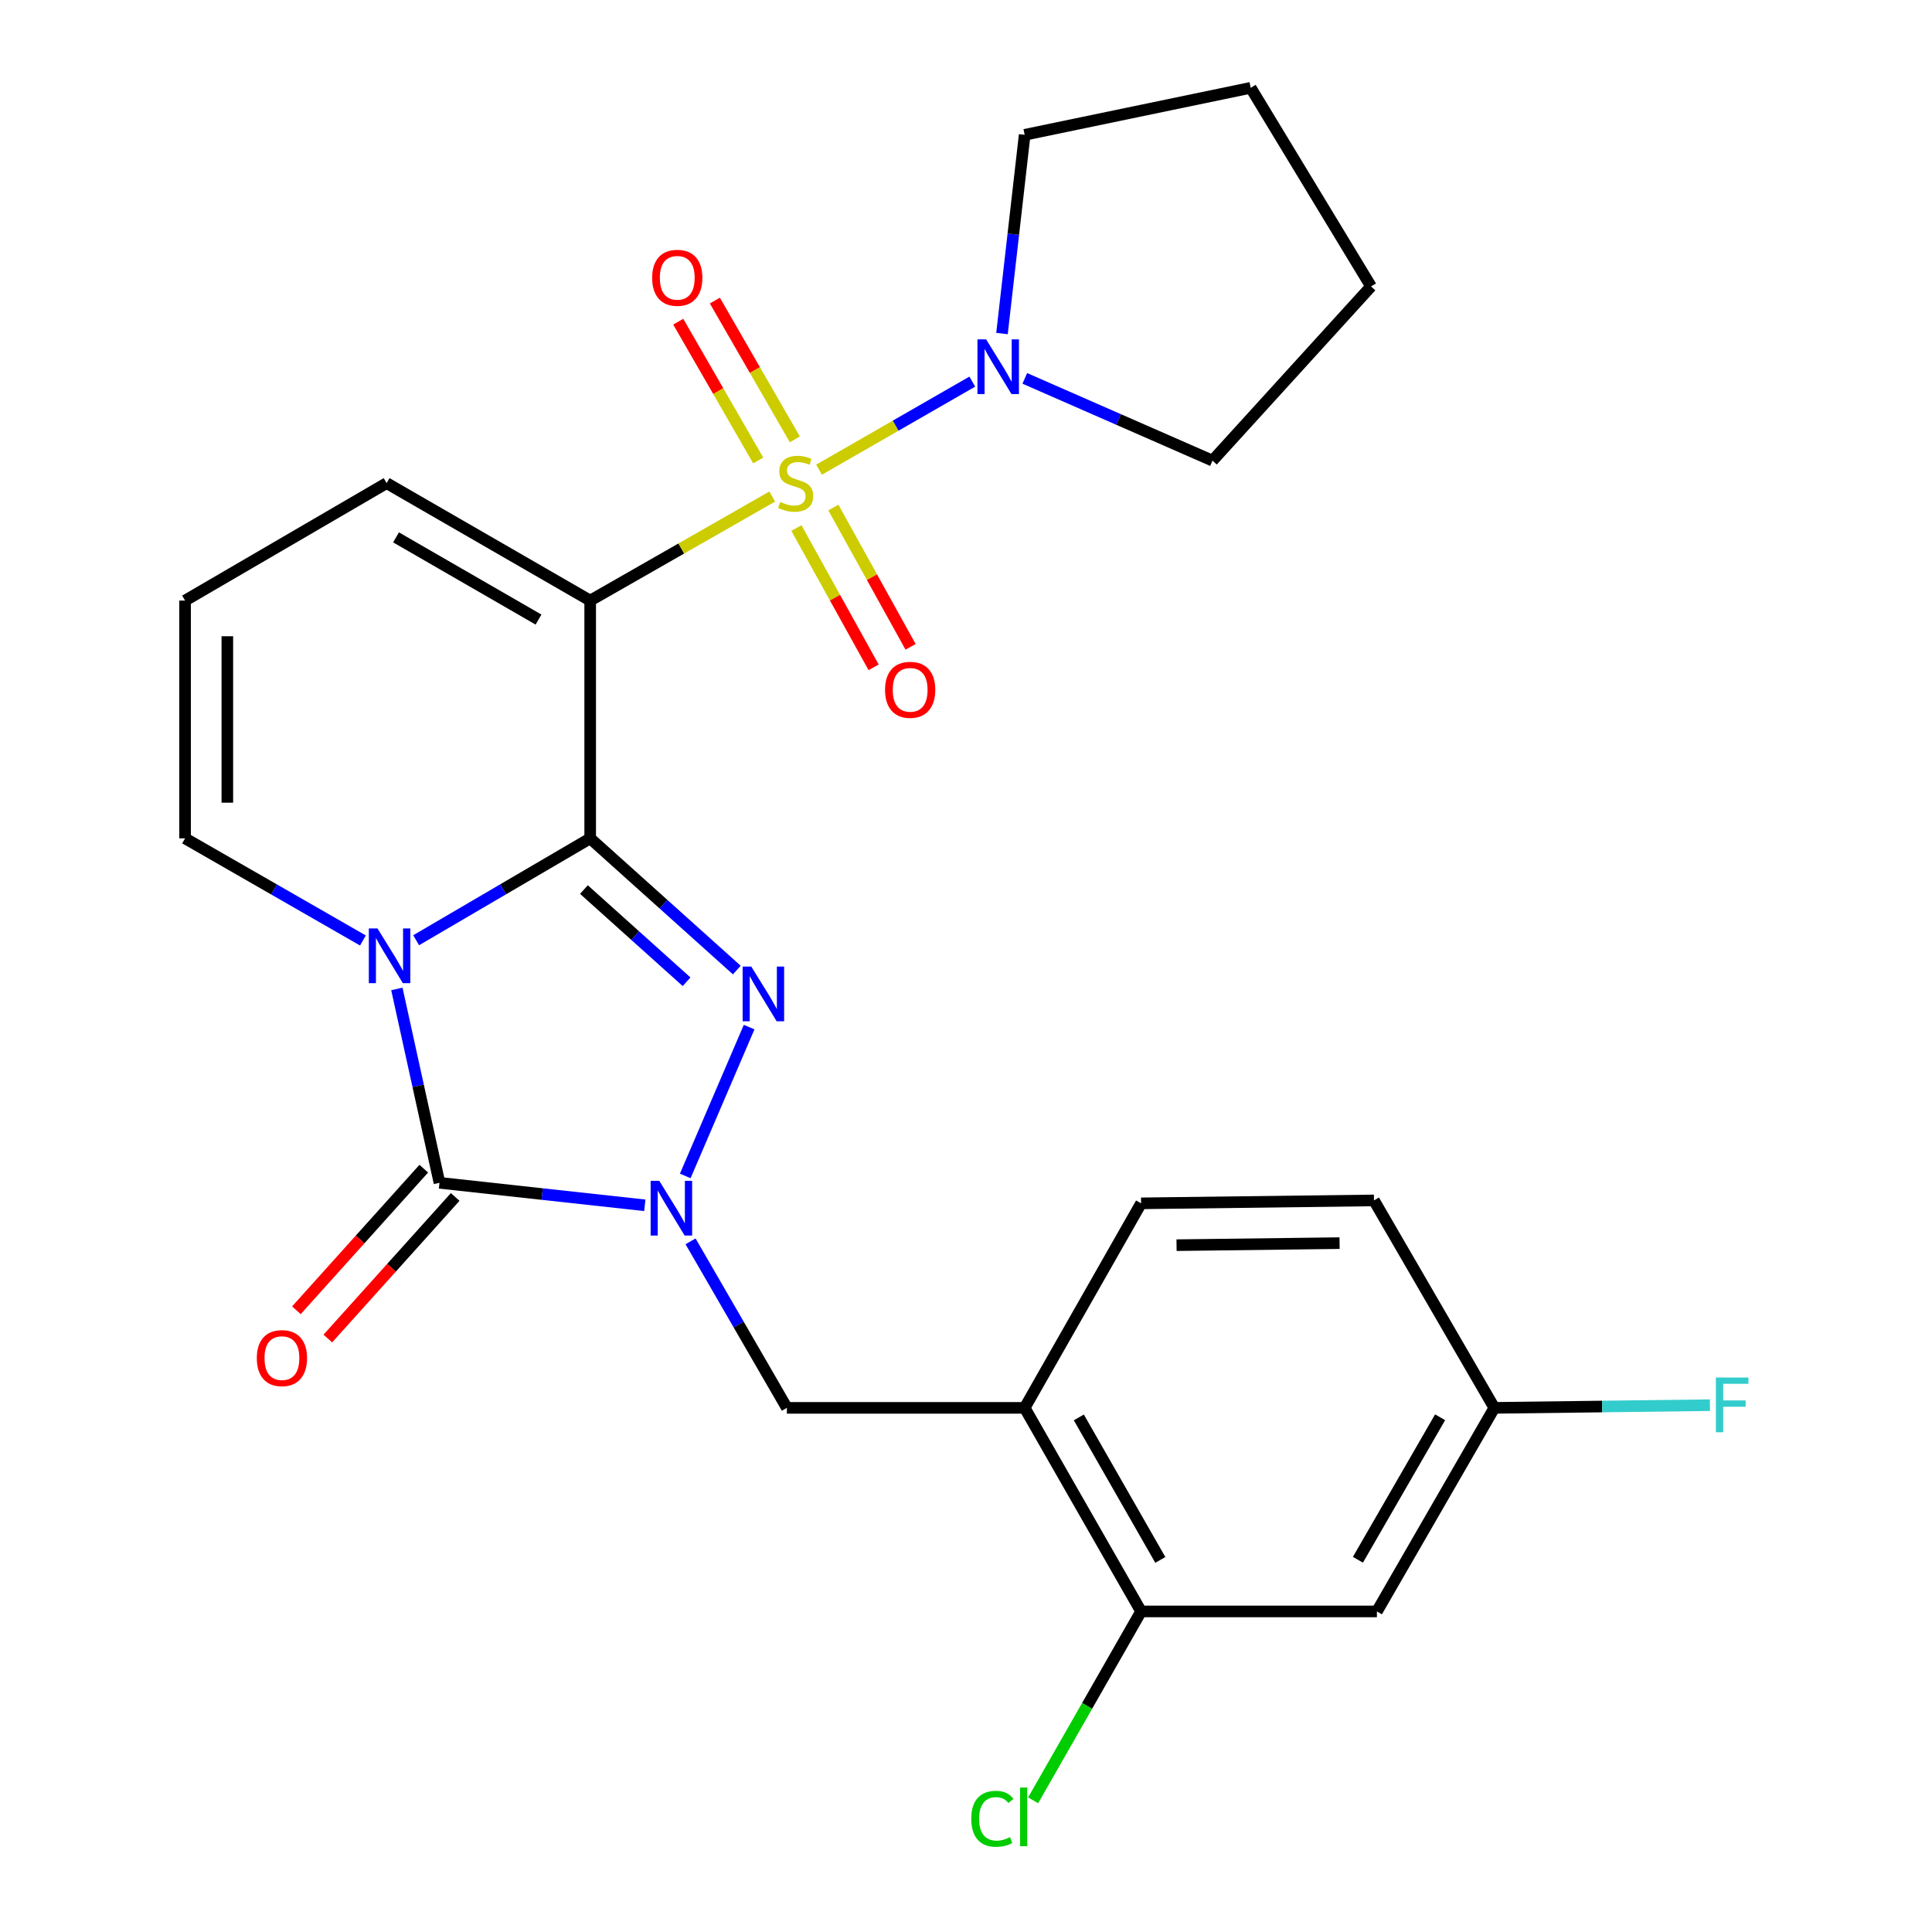 <?xml version='1.0' encoding='iso-8859-1'?>
<svg version='1.1' baseProfile='full'
              xmlns='http://www.w3.org/2000/svg'
                      xmlns:rdkit='http://www.rdkit.org/xml'
                      xmlns:xlink='http://www.w3.org/1999/xlink'
                  xml:space='preserve'
width='1000px' height='1000px' viewBox='0 0 1000 1000'>
<!-- END OF HEADER -->
<rect style='opacity:1.0;fill:#FFFFFF;stroke:none' width='1000' height='1000' x='0' y='0'> </rect>
<path class='bond-1' d='M 305.477,433.935 L 260.434,460.3' style='fill:none;fill-rule:evenodd;stroke:#000000;stroke-width:6px;stroke-linecap:butt;stroke-linejoin:miter;stroke-opacity:1' />
<path class='bond-1' d='M 260.434,460.3 L 215.392,486.666' style='fill:none;fill-rule:evenodd;stroke:#0000FF;stroke-width:6px;stroke-linecap:butt;stroke-linejoin:miter;stroke-opacity:1' />
<path class='bond-2' d='M 305.477,433.935 L 305.477,310.86' style='fill:none;fill-rule:evenodd;stroke:#000000;stroke-width:6px;stroke-linecap:butt;stroke-linejoin:miter;stroke-opacity:1' />
<path class='bond-3' d='M 305.477,433.935 L 343.424,468.018' style='fill:none;fill-rule:evenodd;stroke:#000000;stroke-width:6px;stroke-linecap:butt;stroke-linejoin:miter;stroke-opacity:1' />
<path class='bond-3' d='M 343.424,468.018 L 381.372,502.101' style='fill:none;fill-rule:evenodd;stroke:#0000FF;stroke-width:6px;stroke-linecap:butt;stroke-linejoin:miter;stroke-opacity:1' />
<path class='bond-3' d='M 302.241,460.438 L 328.804,484.296' style='fill:none;fill-rule:evenodd;stroke:#000000;stroke-width:6px;stroke-linecap:butt;stroke-linejoin:miter;stroke-opacity:1' />
<path class='bond-3' d='M 328.804,484.296 L 355.367,508.155' style='fill:none;fill-rule:evenodd;stroke:#0000FF;stroke-width:6px;stroke-linecap:butt;stroke-linejoin:miter;stroke-opacity:1' />
<path class='bond-0' d='M 399.696,257.01 L 352.586,283.935' style='fill:none;fill-rule:evenodd;stroke:#CCCC00;stroke-width:6px;stroke-linecap:butt;stroke-linejoin:miter;stroke-opacity:1' />
<path class='bond-0' d='M 352.586,283.935 L 305.477,310.86' style='fill:none;fill-rule:evenodd;stroke:#000000;stroke-width:6px;stroke-linecap:butt;stroke-linejoin:miter;stroke-opacity:1' />
<path class='bond-6' d='M 423.941,243.113 L 463.598,220.319' style='fill:none;fill-rule:evenodd;stroke:#CCCC00;stroke-width:6px;stroke-linecap:butt;stroke-linejoin:miter;stroke-opacity:1' />
<path class='bond-6' d='M 463.598,220.319 L 503.254,197.524' style='fill:none;fill-rule:evenodd;stroke:#0000FF;stroke-width:6px;stroke-linecap:butt;stroke-linejoin:miter;stroke-opacity:1' />
<path class='bond-11' d='M 411.412,227.419 L 390.714,191.499' style='fill:none;fill-rule:evenodd;stroke:#CCCC00;stroke-width:6px;stroke-linecap:butt;stroke-linejoin:miter;stroke-opacity:1' />
<path class='bond-11' d='M 390.714,191.499 L 370.016,155.579' style='fill:none;fill-rule:evenodd;stroke:#FF0000;stroke-width:6px;stroke-linecap:butt;stroke-linejoin:miter;stroke-opacity:1' />
<path class='bond-11' d='M 392.455,238.343 L 371.757,202.423' style='fill:none;fill-rule:evenodd;stroke:#CCCC00;stroke-width:6px;stroke-linecap:butt;stroke-linejoin:miter;stroke-opacity:1' />
<path class='bond-11' d='M 371.757,202.423 L 351.059,166.503' style='fill:none;fill-rule:evenodd;stroke:#FF0000;stroke-width:6px;stroke-linecap:butt;stroke-linejoin:miter;stroke-opacity:1' />
<path class='bond-12' d='M 412.213,273.309 L 432.197,309.358' style='fill:none;fill-rule:evenodd;stroke:#CCCC00;stroke-width:6px;stroke-linecap:butt;stroke-linejoin:miter;stroke-opacity:1' />
<path class='bond-12' d='M 432.197,309.358 L 452.18,345.407' style='fill:none;fill-rule:evenodd;stroke:#FF0000;stroke-width:6px;stroke-linecap:butt;stroke-linejoin:miter;stroke-opacity:1' />
<path class='bond-12' d='M 431.349,262.701 L 451.333,298.75' style='fill:none;fill-rule:evenodd;stroke:#CCCC00;stroke-width:6px;stroke-linecap:butt;stroke-linejoin:miter;stroke-opacity:1' />
<path class='bond-12' d='M 451.333,298.75 L 471.317,334.799' style='fill:none;fill-rule:evenodd;stroke:#FF0000;stroke-width:6px;stroke-linecap:butt;stroke-linejoin:miter;stroke-opacity:1' />
<path class='bond-5' d='M 205.418,511.881 L 216.446,562.051' style='fill:none;fill-rule:evenodd;stroke:#0000FF;stroke-width:6px;stroke-linecap:butt;stroke-linejoin:miter;stroke-opacity:1' />
<path class='bond-5' d='M 216.446,562.051 L 227.474,612.221' style='fill:none;fill-rule:evenodd;stroke:#000000;stroke-width:6px;stroke-linecap:butt;stroke-linejoin:miter;stroke-opacity:1' />
<path class='bond-9' d='M 187.852,486.794 L 141.823,460.364' style='fill:none;fill-rule:evenodd;stroke:#0000FF;stroke-width:6px;stroke-linecap:butt;stroke-linejoin:miter;stroke-opacity:1' />
<path class='bond-9' d='M 141.823,460.364 L 95.793,433.935' style='fill:none;fill-rule:evenodd;stroke:#000000;stroke-width:6px;stroke-linecap:butt;stroke-linejoin:miter;stroke-opacity:1' />
<path class='bond-10' d='M 305.477,310.86 L 200.112,250.069' style='fill:none;fill-rule:evenodd;stroke:#000000;stroke-width:6px;stroke-linecap:butt;stroke-linejoin:miter;stroke-opacity:1' />
<path class='bond-10' d='M 278.738,320.693 L 204.983,278.14' style='fill:none;fill-rule:evenodd;stroke:#000000;stroke-width:6px;stroke-linecap:butt;stroke-linejoin:miter;stroke-opacity:1' />
<path class='bond-4' d='M 387.751,531.631 L 354.684,608.663' style='fill:none;fill-rule:evenodd;stroke:#0000FF;stroke-width:6px;stroke-linecap:butt;stroke-linejoin:miter;stroke-opacity:1' />
<path class='bond-7' d='M 357.427,642.517 L 382.354,685.613' style='fill:none;fill-rule:evenodd;stroke:#0000FF;stroke-width:6px;stroke-linecap:butt;stroke-linejoin:miter;stroke-opacity:1' />
<path class='bond-7' d='M 382.354,685.613 L 407.28,728.708' style='fill:none;fill-rule:evenodd;stroke:#000000;stroke-width:6px;stroke-linecap:butt;stroke-linejoin:miter;stroke-opacity:1' />
<path class='bond-26' d='M 333.752,623.866 L 280.613,618.043' style='fill:none;fill-rule:evenodd;stroke:#0000FF;stroke-width:6px;stroke-linecap:butt;stroke-linejoin:miter;stroke-opacity:1' />
<path class='bond-26' d='M 280.613,618.043 L 227.474,612.221' style='fill:none;fill-rule:evenodd;stroke:#000000;stroke-width:6px;stroke-linecap:butt;stroke-linejoin:miter;stroke-opacity:1' />
<path class='bond-14' d='M 219.341,604.904 L 186.377,641.548' style='fill:none;fill-rule:evenodd;stroke:#000000;stroke-width:6px;stroke-linecap:butt;stroke-linejoin:miter;stroke-opacity:1' />
<path class='bond-14' d='M 186.377,641.548 L 153.413,678.192' style='fill:none;fill-rule:evenodd;stroke:#FF0000;stroke-width:6px;stroke-linecap:butt;stroke-linejoin:miter;stroke-opacity:1' />
<path class='bond-14' d='M 235.608,619.537 L 202.644,656.181' style='fill:none;fill-rule:evenodd;stroke:#000000;stroke-width:6px;stroke-linecap:butt;stroke-linejoin:miter;stroke-opacity:1' />
<path class='bond-14' d='M 202.644,656.181 L 169.68,692.825' style='fill:none;fill-rule:evenodd;stroke:#FF0000;stroke-width:6px;stroke-linecap:butt;stroke-linejoin:miter;stroke-opacity:1' />
<path class='bond-22' d='M 530.436,195.848 L 579.012,217.136' style='fill:none;fill-rule:evenodd;stroke:#0000FF;stroke-width:6px;stroke-linecap:butt;stroke-linejoin:miter;stroke-opacity:1' />
<path class='bond-22' d='M 579.012,217.136 L 627.588,238.424' style='fill:none;fill-rule:evenodd;stroke:#000000;stroke-width:6px;stroke-linecap:butt;stroke-linejoin:miter;stroke-opacity:1' />
<path class='bond-23' d='M 518.629,172.634 L 524.498,121.206' style='fill:none;fill-rule:evenodd;stroke:#0000FF;stroke-width:6px;stroke-linecap:butt;stroke-linejoin:miter;stroke-opacity:1' />
<path class='bond-23' d='M 524.498,121.206 L 530.367,69.778' style='fill:none;fill-rule:evenodd;stroke:#000000;stroke-width:6px;stroke-linecap:butt;stroke-linejoin:miter;stroke-opacity:1' />
<path class='bond-8' d='M 407.28,728.708 L 530.367,728.708' style='fill:none;fill-rule:evenodd;stroke:#000000;stroke-width:6px;stroke-linecap:butt;stroke-linejoin:miter;stroke-opacity:1' />
<path class='bond-13' d='M 530.367,728.708 L 590.623,834.072' style='fill:none;fill-rule:evenodd;stroke:#000000;stroke-width:6px;stroke-linecap:butt;stroke-linejoin:miter;stroke-opacity:1' />
<path class='bond-13' d='M 558.399,733.651 L 600.578,807.406' style='fill:none;fill-rule:evenodd;stroke:#000000;stroke-width:6px;stroke-linecap:butt;stroke-linejoin:miter;stroke-opacity:1' />
<path class='bond-17' d='M 530.367,728.708 L 590.623,622.845' style='fill:none;fill-rule:evenodd;stroke:#000000;stroke-width:6px;stroke-linecap:butt;stroke-linejoin:miter;stroke-opacity:1' />
<path class='bond-27' d='M 95.793,433.935 L 95.793,310.86' style='fill:none;fill-rule:evenodd;stroke:#000000;stroke-width:6px;stroke-linecap:butt;stroke-linejoin:miter;stroke-opacity:1' />
<path class='bond-27' d='M 117.673,415.474 L 117.673,329.321' style='fill:none;fill-rule:evenodd;stroke:#000000;stroke-width:6px;stroke-linecap:butt;stroke-linejoin:miter;stroke-opacity:1' />
<path class='bond-16' d='M 200.112,250.069 L 95.793,310.86' style='fill:none;fill-rule:evenodd;stroke:#000000;stroke-width:6px;stroke-linecap:butt;stroke-linejoin:miter;stroke-opacity:1' />
<path class='bond-15' d='M 590.623,834.072 L 712.689,834.072' style='fill:none;fill-rule:evenodd;stroke:#000000;stroke-width:6px;stroke-linecap:butt;stroke-linejoin:miter;stroke-opacity:1' />
<path class='bond-19' d='M 590.623,834.072 L 562.685,882.958' style='fill:none;fill-rule:evenodd;stroke:#000000;stroke-width:6px;stroke-linecap:butt;stroke-linejoin:miter;stroke-opacity:1' />
<path class='bond-19' d='M 562.685,882.958 L 534.747,931.844' style='fill:none;fill-rule:evenodd;stroke:#00CC00;stroke-width:6px;stroke-linecap:butt;stroke-linejoin:miter;stroke-opacity:1' />
<path class='bond-29' d='M 712.689,834.072 L 773.467,728.708' style='fill:none;fill-rule:evenodd;stroke:#000000;stroke-width:6px;stroke-linecap:butt;stroke-linejoin:miter;stroke-opacity:1' />
<path class='bond-29' d='M 702.853,807.335 L 745.397,733.58' style='fill:none;fill-rule:evenodd;stroke:#000000;stroke-width:6px;stroke-linecap:butt;stroke-linejoin:miter;stroke-opacity:1' />
<path class='bond-20' d='M 590.623,622.845 L 711.169,621.337' style='fill:none;fill-rule:evenodd;stroke:#000000;stroke-width:6px;stroke-linecap:butt;stroke-linejoin:miter;stroke-opacity:1' />
<path class='bond-20' d='M 608.978,644.497 L 693.361,643.442' style='fill:none;fill-rule:evenodd;stroke:#000000;stroke-width:6px;stroke-linecap:butt;stroke-linejoin:miter;stroke-opacity:1' />
<path class='bond-18' d='M 773.467,728.708 L 711.169,621.337' style='fill:none;fill-rule:evenodd;stroke:#000000;stroke-width:6px;stroke-linecap:butt;stroke-linejoin:miter;stroke-opacity:1' />
<path class='bond-21' d='M 773.467,728.708 L 829.262,728.013' style='fill:none;fill-rule:evenodd;stroke:#000000;stroke-width:6px;stroke-linecap:butt;stroke-linejoin:miter;stroke-opacity:1' />
<path class='bond-21' d='M 829.262,728.013 L 885.057,727.319' style='fill:none;fill-rule:evenodd;stroke:#33CCCC;stroke-width:6px;stroke-linecap:butt;stroke-linejoin:miter;stroke-opacity:1' />
<path class='bond-25' d='M 627.588,238.424 L 709.65,148.266' style='fill:none;fill-rule:evenodd;stroke:#000000;stroke-width:6px;stroke-linecap:butt;stroke-linejoin:miter;stroke-opacity:1' />
<path class='bond-24' d='M 530.367,69.778 L 647.365,45.455' style='fill:none;fill-rule:evenodd;stroke:#000000;stroke-width:6px;stroke-linecap:butt;stroke-linejoin:miter;stroke-opacity:1' />
<path class='bond-28' d='M 647.365,45.455 L 709.65,148.266' style='fill:none;fill-rule:evenodd;stroke:#000000;stroke-width:6px;stroke-linecap:butt;stroke-linejoin:miter;stroke-opacity:1' />
<path  class='atom-1' d='M 403.838 259.789
Q 404.158 259.909, 405.478 260.469
Q 406.798 261.029, 408.238 261.389
Q 409.718 261.709, 411.158 261.709
Q 413.838 261.709, 415.398 260.429
Q 416.958 259.109, 416.958 256.829
Q 416.958 255.269, 416.158 254.309
Q 415.398 253.349, 414.198 252.829
Q 412.998 252.309, 410.998 251.709
Q 408.478 250.949, 406.958 250.229
Q 405.478 249.509, 404.398 247.989
Q 403.358 246.469, 403.358 243.909
Q 403.358 240.349, 405.758 238.149
Q 408.198 235.949, 412.998 235.949
Q 416.278 235.949, 419.998 237.509
L 419.078 240.589
Q 415.678 239.189, 413.118 239.189
Q 410.358 239.189, 408.838 240.349
Q 407.318 241.469, 407.358 243.429
Q 407.358 244.949, 408.118 245.869
Q 408.918 246.789, 410.038 247.309
Q 411.198 247.829, 413.118 248.429
Q 415.678 249.229, 417.198 250.029
Q 418.718 250.829, 419.798 252.469
Q 420.918 254.069, 420.918 256.829
Q 420.918 260.749, 418.278 262.869
Q 415.678 264.949, 411.318 264.949
Q 408.798 264.949, 406.878 264.389
Q 404.998 263.869, 402.758 262.949
L 403.838 259.789
' fill='#CCCC00'/>
<path  class='atom-2' d='M 195.384 480.553
L 204.664 495.553
Q 205.584 497.033, 207.064 499.713
Q 208.544 502.393, 208.624 502.553
L 208.624 480.553
L 212.384 480.553
L 212.384 508.873
L 208.504 508.873
L 198.544 492.473
Q 197.384 490.553, 196.144 488.353
Q 194.944 486.153, 194.584 485.473
L 194.584 508.873
L 190.904 508.873
L 190.904 480.553
L 195.384 480.553
' fill='#0000FF'/>
<path  class='atom-4' d='M 388.864 500.293
L 398.144 515.293
Q 399.064 516.773, 400.544 519.453
Q 402.024 522.133, 402.104 522.293
L 402.104 500.293
L 405.864 500.293
L 405.864 528.613
L 401.984 528.613
L 392.024 512.213
Q 390.864 510.293, 389.624 508.093
Q 388.424 505.893, 388.064 505.213
L 388.064 528.613
L 384.384 528.613
L 384.384 500.293
L 388.864 500.293
' fill='#0000FF'/>
<path  class='atom-5' d='M 341.251 611.213
L 350.531 626.213
Q 351.451 627.693, 352.931 630.373
Q 354.411 633.053, 354.491 633.213
L 354.491 611.213
L 358.251 611.213
L 358.251 639.533
L 354.371 639.533
L 344.411 623.133
Q 343.251 621.213, 342.011 619.013
Q 340.811 616.813, 340.451 616.133
L 340.451 639.533
L 336.771 639.533
L 336.771 611.213
L 341.251 611.213
' fill='#0000FF'/>
<path  class='atom-7' d='M 510.408 175.654
L 519.688 190.654
Q 520.608 192.134, 522.088 194.814
Q 523.568 197.494, 523.648 197.654
L 523.648 175.654
L 527.408 175.654
L 527.408 203.974
L 523.528 203.974
L 513.568 187.574
Q 512.408 185.654, 511.168 183.454
Q 509.968 181.254, 509.608 180.574
L 509.608 203.974
L 505.928 203.974
L 505.928 175.654
L 510.408 175.654
' fill='#0000FF'/>
<path  class='atom-12' d='M 337.55 143.788
Q 337.55 136.988, 340.91 133.188
Q 344.27 129.388, 350.55 129.388
Q 356.83 129.388, 360.19 133.188
Q 363.55 136.988, 363.55 143.788
Q 363.55 150.668, 360.15 154.588
Q 356.75 158.468, 350.55 158.468
Q 344.31 158.468, 340.91 154.588
Q 337.55 150.708, 337.55 143.788
M 350.55 155.268
Q 354.87 155.268, 357.19 152.388
Q 359.55 149.468, 359.55 143.788
Q 359.55 138.228, 357.19 135.428
Q 354.87 132.588, 350.55 132.588
Q 346.23 132.588, 343.87 135.388
Q 341.55 138.188, 341.55 143.788
Q 341.55 149.508, 343.87 152.388
Q 346.23 155.268, 350.55 155.268
' fill='#FF0000'/>
<path  class='atom-13' d='M 458.097 357.046
Q 458.097 350.246, 461.457 346.446
Q 464.817 342.646, 471.097 342.646
Q 477.377 342.646, 480.737 346.446
Q 484.097 350.246, 484.097 357.046
Q 484.097 363.926, 480.697 367.846
Q 477.297 371.726, 471.097 371.726
Q 464.857 371.726, 461.457 367.846
Q 458.097 363.966, 458.097 357.046
M 471.097 368.526
Q 475.417 368.526, 477.737 365.646
Q 480.097 362.726, 480.097 357.046
Q 480.097 351.486, 477.737 348.686
Q 475.417 345.846, 471.097 345.846
Q 466.777 345.846, 464.417 348.646
Q 462.097 351.446, 462.097 357.046
Q 462.097 362.766, 464.417 365.646
Q 466.777 368.526, 471.097 368.526
' fill='#FF0000'/>
<path  class='atom-15' d='M 132.923 702.957
Q 132.923 696.157, 136.283 692.357
Q 139.643 688.557, 145.923 688.557
Q 152.203 688.557, 155.563 692.357
Q 158.923 696.157, 158.923 702.957
Q 158.923 709.837, 155.523 713.757
Q 152.123 717.637, 145.923 717.637
Q 139.683 717.637, 136.283 713.757
Q 132.923 709.877, 132.923 702.957
M 145.923 714.437
Q 150.243 714.437, 152.563 711.557
Q 154.923 708.637, 154.923 702.957
Q 154.923 697.397, 152.563 694.597
Q 150.243 691.757, 145.923 691.757
Q 141.603 691.757, 139.243 694.557
Q 136.923 697.357, 136.923 702.957
Q 136.923 708.677, 139.243 711.557
Q 141.603 714.437, 145.923 714.437
' fill='#FF0000'/>
<path  class='atom-20' d='M 502.725 941.402
Q 502.725 934.362, 506.005 930.682
Q 509.325 926.962, 515.605 926.962
Q 521.445 926.962, 524.565 931.082
L 521.925 933.242
Q 519.645 930.242, 515.605 930.242
Q 511.325 930.242, 509.045 933.122
Q 506.805 935.962, 506.805 941.402
Q 506.805 947.002, 509.125 949.882
Q 511.485 952.762, 516.045 952.762
Q 519.165 952.762, 522.805 950.882
L 523.925 953.882
Q 522.445 954.842, 520.205 955.402
Q 517.965 955.962, 515.485 955.962
Q 509.325 955.962, 506.005 952.202
Q 502.725 948.442, 502.725 941.402
' fill='#00CC00'/>
<path  class='atom-20' d='M 528.005 925.242
L 531.685 925.242
L 531.685 955.602
L 528.005 955.602
L 528.005 925.242
' fill='#00CC00'/>
<path  class='atom-22' d='M 888.134 713.016
L 904.974 713.016
L 904.974 716.256
L 891.934 716.256
L 891.934 724.856
L 903.534 724.856
L 903.534 728.136
L 891.934 728.136
L 891.934 741.336
L 888.134 741.336
L 888.134 713.016
' fill='#33CCCC'/>
</svg>
